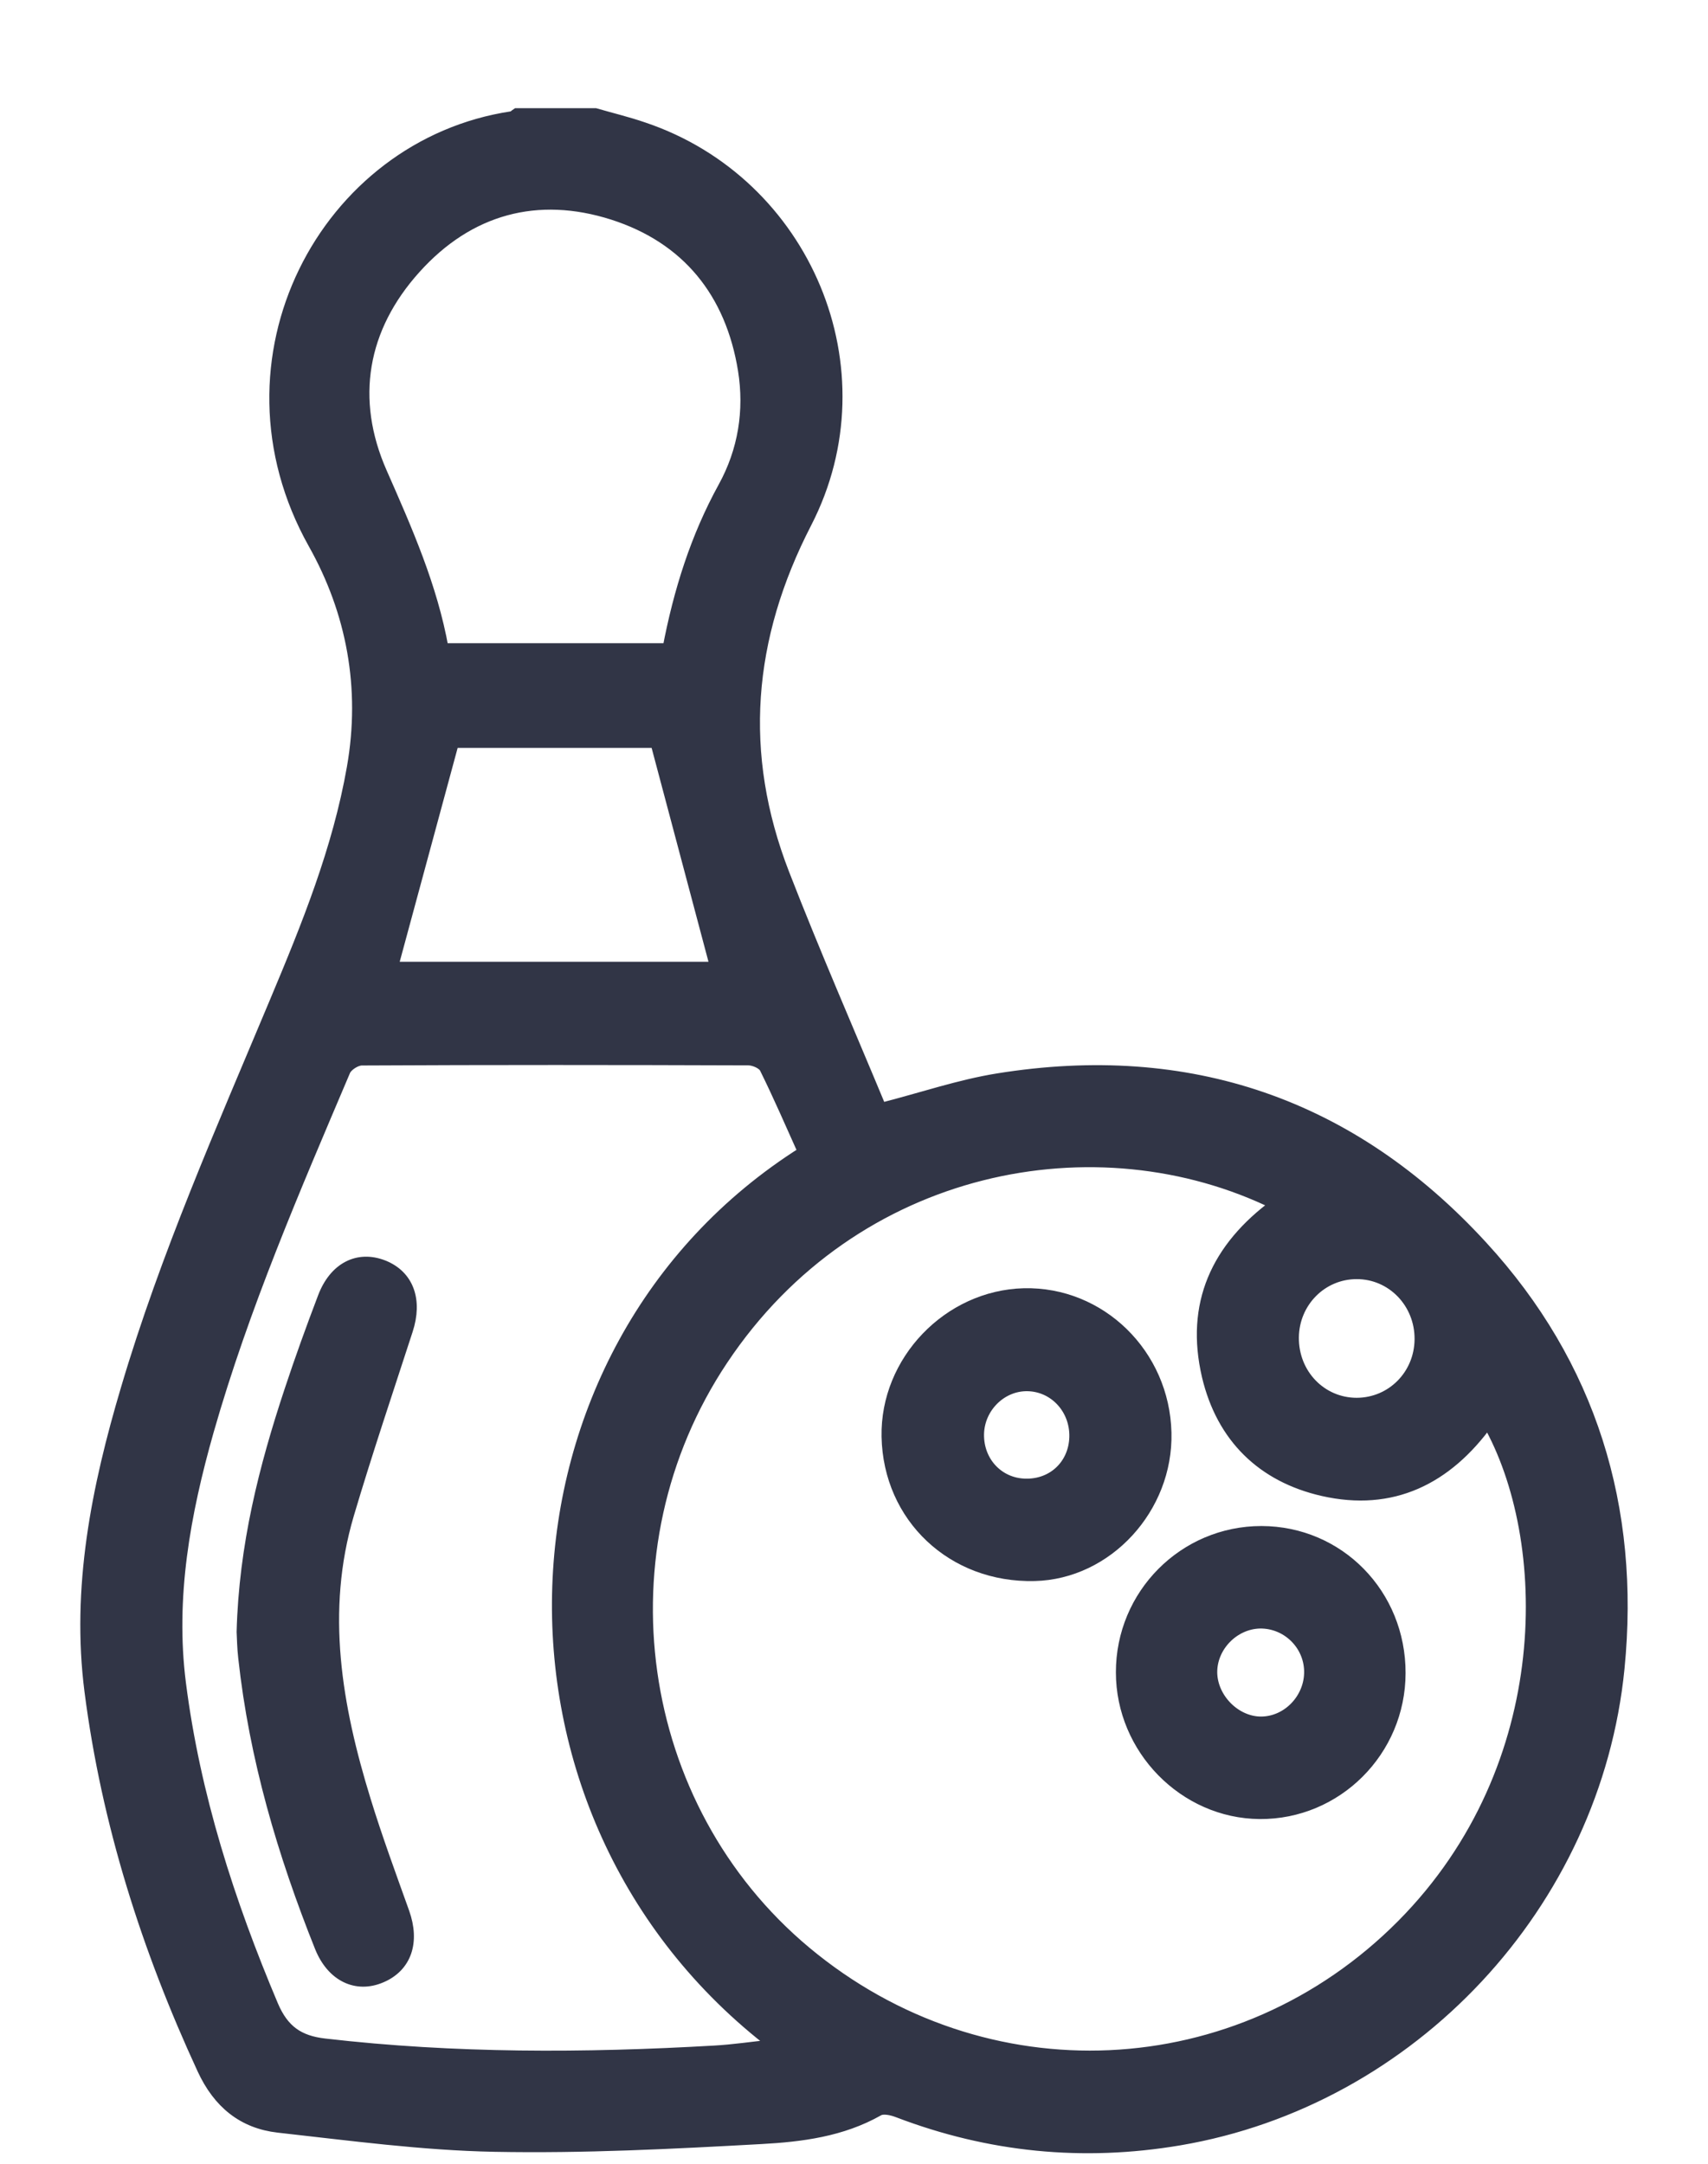 <svg width="15" height="19" viewBox="0 0 15 19" fill="none" color="#313546" xmlns="http://www.w3.org/2000/svg">
<path d="M5.228 1C5.369 1.041 5.512 1.075 5.651 1.123C7.073 1.601 7.771 3.246 7.08 4.589C6.557 5.603 6.474 6.619 6.883 7.673C7.155 8.373 7.456 9.061 7.736 9.735C8.102 9.641 8.428 9.529 8.764 9.475C10.435 9.206 11.867 9.692 13.016 10.945C13.97 11.984 14.356 13.24 14.217 14.648C14.012 16.722 12.396 18.443 10.357 18.789C9.511 18.932 8.69 18.851 7.888 18.545C7.834 18.524 7.756 18.506 7.713 18.531C7.392 18.713 7.036 18.758 6.684 18.777C5.905 18.82 5.123 18.86 4.344 18.845C3.71 18.833 3.077 18.747 2.445 18.677C2.135 18.642 1.919 18.467 1.781 18.168C1.292 17.11 0.941 16.009 0.792 14.852C0.675 13.944 0.853 13.062 1.111 12.195C1.457 11.026 1.949 9.916 2.418 8.796C2.698 8.129 2.97 7.46 3.096 6.741C3.219 6.041 3.093 5.373 2.756 4.773C1.851 3.159 2.857 1.272 4.496 1.027C4.511 1.025 4.524 1.009 4.538 1C4.768 1 4.998 1 5.228 1ZM11.206 10.574C9.635 9.802 7.5 10.206 6.345 11.938C5.233 13.604 5.555 15.871 7.075 17.14C8.643 18.448 10.884 18.344 12.315 16.903C13.696 15.51 13.646 13.504 13.067 12.487C12.705 12.988 12.225 13.226 11.617 13.087C11.088 12.966 10.733 12.622 10.605 12.083C10.458 11.454 10.683 10.958 11.206 10.574ZM6.803 17.957C4.145 15.932 4.302 11.853 7.058 10.116C6.947 9.87 6.84 9.621 6.72 9.379C6.7 9.338 6.623 9.305 6.573 9.305C5.441 9.301 4.309 9.3 3.177 9.306C3.126 9.306 3.048 9.356 3.028 9.402C2.587 10.44 2.139 11.475 1.828 12.564C1.622 13.289 1.487 14.027 1.583 14.781C1.708 15.763 2.009 16.699 2.394 17.61C2.488 17.831 2.623 17.924 2.851 17.95C3.991 18.082 5.132 18.078 6.275 18.012C6.439 18.003 6.603 17.978 6.803 17.957ZM5.868 5.698C5.965 5.189 6.114 4.718 6.356 4.278C6.532 3.958 6.588 3.606 6.531 3.25C6.421 2.568 6.035 2.09 5.383 1.881C4.718 1.669 4.116 1.833 3.646 2.356C3.174 2.88 3.066 3.506 3.349 4.149C3.571 4.653 3.792 5.151 3.89 5.698C4.552 5.698 5.204 5.698 5.868 5.698ZM3.445 8.495C4.39 8.495 5.353 8.495 6.287 8.495C6.113 7.841 5.939 7.185 5.761 6.517C5.177 6.517 4.554 6.517 3.981 6.517C3.799 7.189 3.623 7.839 3.445 8.495ZM12.473 11.761C12.476 11.44 12.226 11.181 11.914 11.182C11.607 11.182 11.36 11.432 11.357 11.744C11.354 12.068 11.602 12.324 11.915 12.324C12.224 12.323 12.47 12.075 12.473 11.761Z" fill="#313546" stroke="#313546" stroke-width="0.1"/>
<path d="M10.238 12.581C10.254 13.242 9.724 13.818 9.086 13.833C8.367 13.851 7.806 13.323 7.792 12.615C7.779 11.952 8.329 11.379 8.992 11.362C9.663 11.346 10.222 11.891 10.238 12.581ZM9.441 12.62C9.448 12.372 9.261 12.169 9.022 12.166C8.792 12.163 8.596 12.358 8.592 12.594C8.588 12.837 8.767 13.029 9.005 13.034C9.248 13.04 9.434 12.863 9.441 12.62Z" fill="#313546" stroke="#313546" stroke-width="0.1"/>
<path d="M12.294 14.692C12.293 15.374 11.739 15.928 11.063 15.923C10.401 15.918 9.85 15.356 9.85 14.685C9.849 14.002 10.399 13.45 11.078 13.45C11.758 13.451 12.296 14 12.294 14.692ZM11.065 14.25C10.834 14.255 10.637 14.457 10.64 14.688C10.644 14.917 10.849 15.123 11.074 15.123C11.31 15.123 11.509 14.914 11.503 14.671C11.497 14.435 11.3 14.247 11.065 14.25Z" fill="#313546" stroke="#313546" stroke-width="0.1"/>
<path d="M2.128 14.329C2.148 13.575 2.323 12.887 2.548 12.209C2.639 11.934 2.737 11.663 2.84 11.393C2.938 11.133 3.144 11.028 3.366 11.115C3.585 11.202 3.662 11.417 3.576 11.68C3.401 12.219 3.22 12.755 3.059 13.298C2.807 14.151 2.953 14.986 3.207 15.81C3.309 16.142 3.429 16.467 3.546 16.794C3.638 17.053 3.566 17.268 3.347 17.361C3.13 17.454 2.917 17.352 2.814 17.097C2.486 16.278 2.238 15.437 2.142 14.555C2.132 14.47 2.131 14.383 2.128 14.329Z" fill="#313546" stroke="#313546" stroke-width="0.1"/>
</svg>
